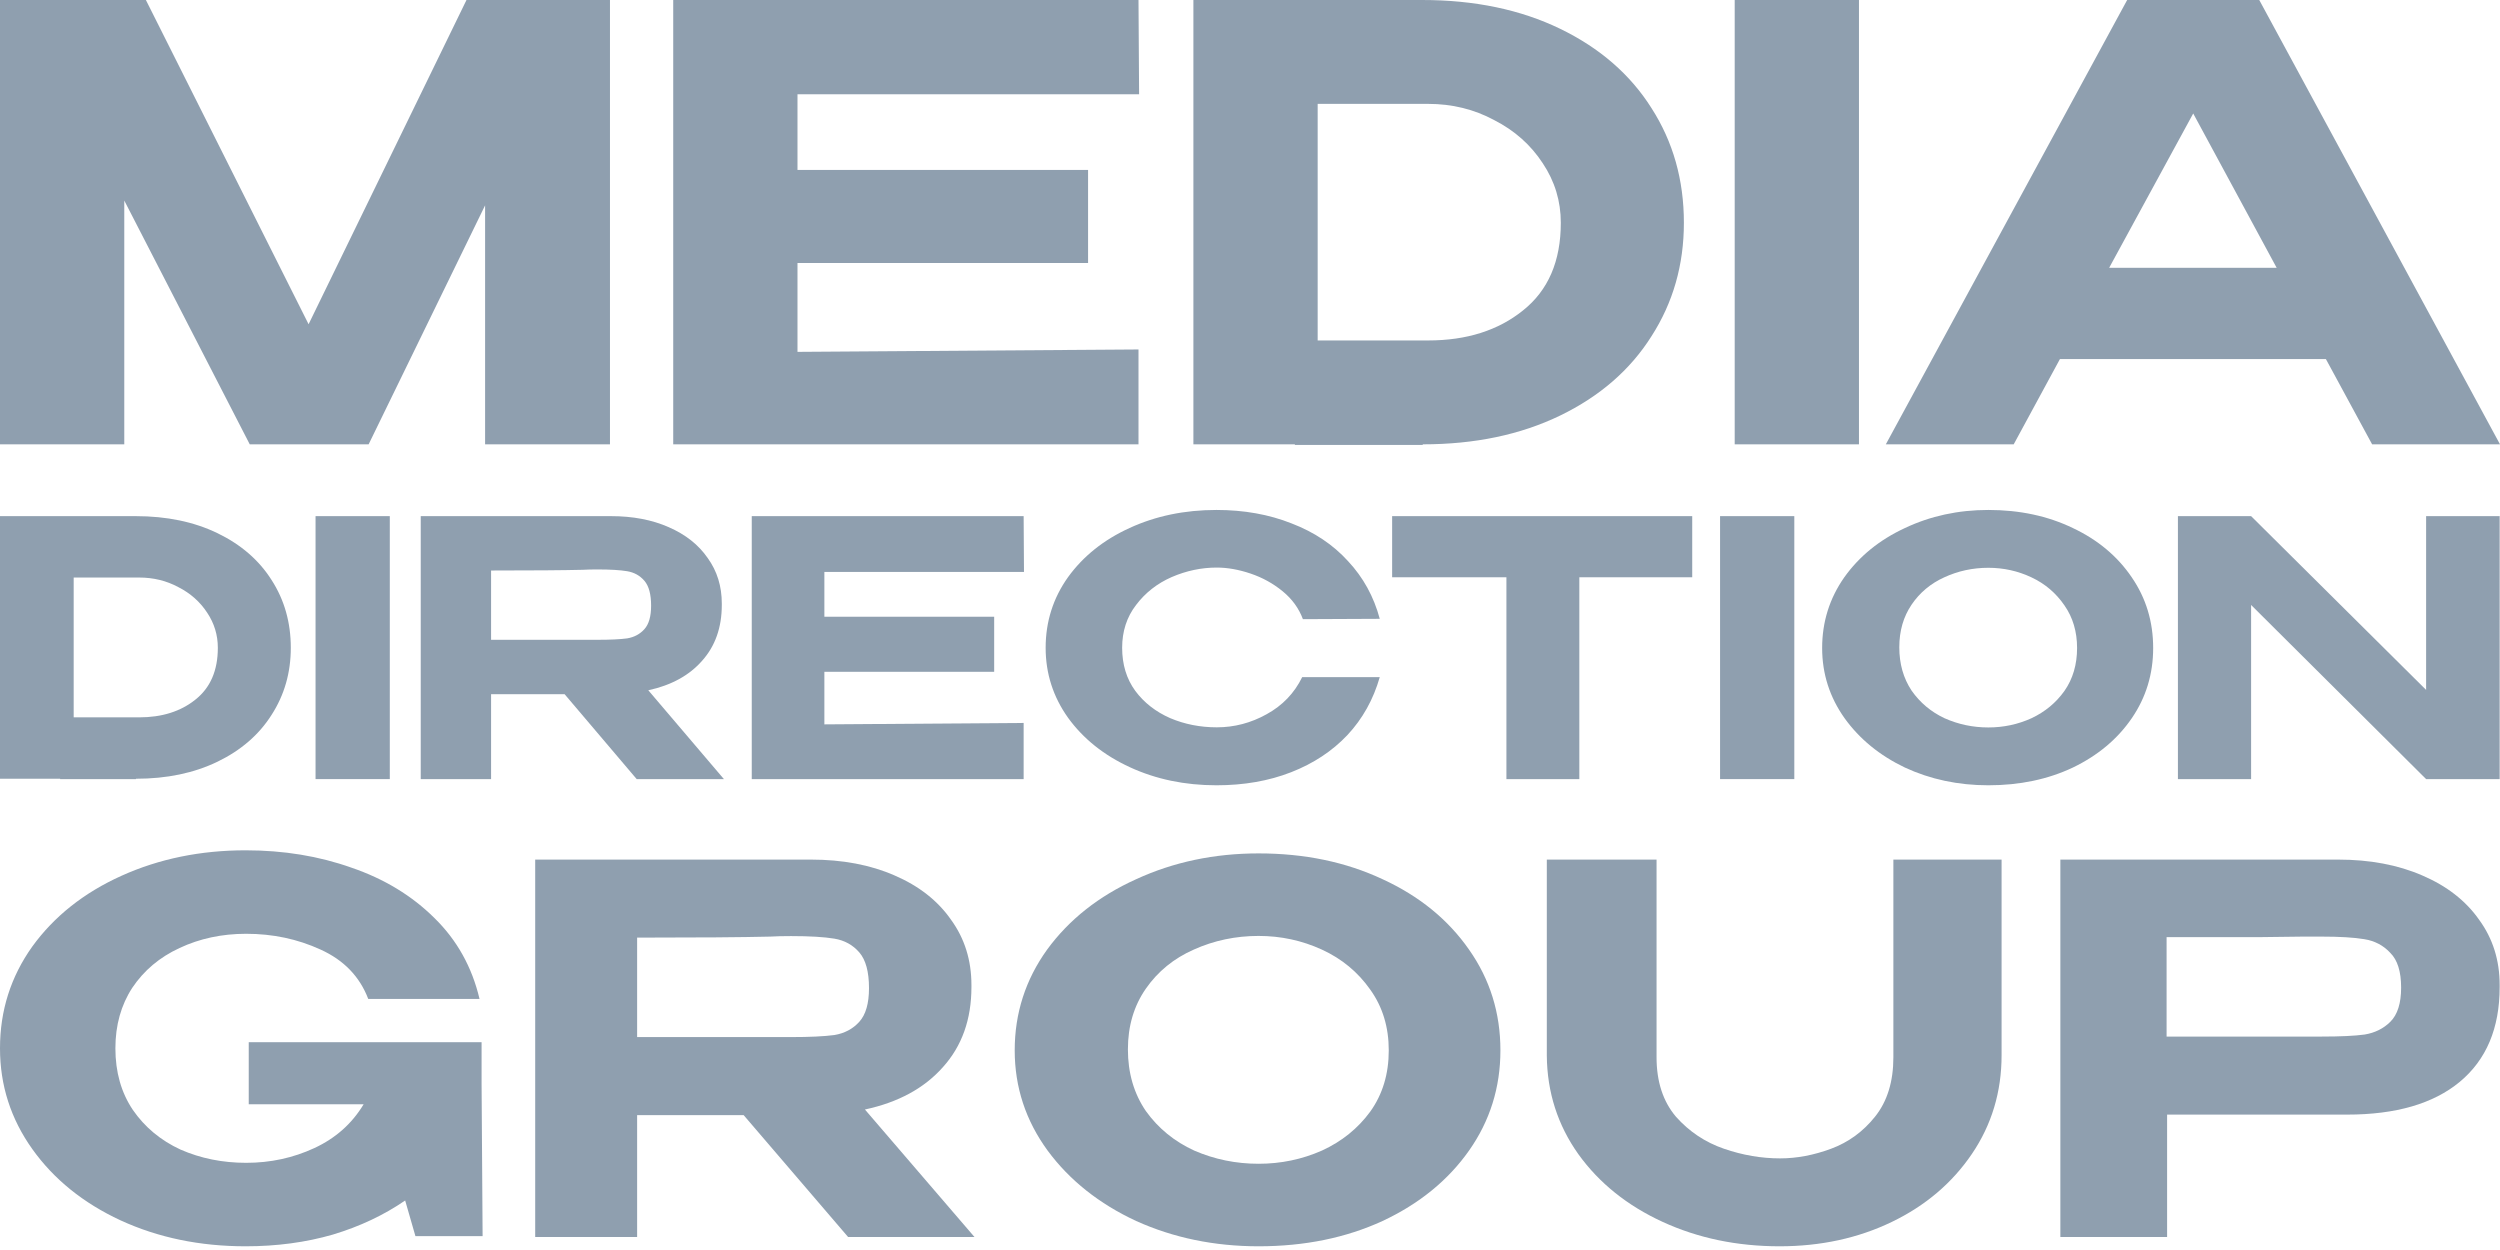 <svg width="568" height="284" viewBox="0 0 568 284" fill="none" xmlns="http://www.w3.org/2000/svg">
<path d="M138.586 0V100.953H110.214V46.657L83.752 100.953H56.744L28.236 45.565V100.953H0V0H33.146L70.112 73.668L105.986 0H138.586Z" fill="#8F9FAF"/>
<path d="M247.21 59.753H181.19V79.944L258.667 79.398V100.953H152.955V0H258.667L258.804 21.418H181.19V38.608H247.21V59.753Z" fill="#8F9FAF"/>
<path d="M382.58 50.613C382.58 60.162 380.125 68.757 375.214 76.397C370.395 84.036 363.484 90.039 354.481 94.405C345.478 98.77 335.067 100.953 323.245 100.953V101.089H294.191V100.953H271.139V0H323.109C335.021 0 345.478 2.183 354.481 6.548C363.484 10.914 370.395 16.916 375.214 24.556C380.125 32.196 382.58 40.881 382.58 50.613ZM324.473 77.352C333.203 77.352 340.387 75.078 346.024 70.531C351.753 65.983 354.617 59.344 354.617 50.613C354.617 45.702 353.253 41.2 350.525 37.107C347.797 32.923 344.114 29.649 339.477 27.285C334.93 24.829 329.929 23.601 324.473 23.601H299.374V77.352H324.473Z" fill="#8F9FAF"/>
<path d="M422.358 100.953H394.123V0H422.358V100.953Z" fill="#8F9FAF"/>
<path d="M568 100.953H538.946L528.443 81.581H468.016L457.513 100.953H428.459L483.293 0H513.302L568 100.953ZM498.298 25.784L479.201 60.845H517.258L498.298 25.784Z" fill="#8F9FAF"/>
<path d="M66.07 147.18C66.07 152.824 64.615 157.903 61.703 162.418C58.846 166.933 54.748 170.481 49.411 173.061C44.074 175.641 37.901 176.931 30.892 176.931V177.012H13.667V176.931H0V117.267H30.811C37.874 117.267 44.074 118.557 49.411 121.137C54.748 123.717 58.846 127.265 61.703 131.78C64.615 136.295 66.07 141.428 66.07 147.18ZM31.62 162.983C36.795 162.983 41.054 161.639 44.397 158.951C47.794 156.264 49.492 152.34 49.492 147.18C49.492 144.277 48.683 141.617 47.066 139.198C45.449 136.725 43.265 134.79 40.516 133.393C37.82 131.941 34.855 131.216 31.62 131.216H16.74V162.983H31.62Z" fill="#8F9FAF"/>
<path d="M88.562 177.012H71.693V117.267H88.562V177.012Z" fill="#8F9FAF"/>
<path d="M144.655 177.012L128.274 157.716H111.573V177.012H95.591V117.267H138.822C143.776 117.267 148.144 118.102 151.927 119.77C155.762 121.439 158.719 123.78 160.797 126.794C162.927 129.754 163.993 133.199 163.993 137.128V137.451C163.993 142.565 162.501 146.789 159.518 150.127C156.588 153.464 152.513 155.697 147.292 156.828L164.472 177.012H144.655ZM147.931 137.613C147.931 135.029 147.425 133.145 146.413 131.961C145.401 130.777 144.096 130.051 142.497 129.781C140.899 129.512 138.635 129.378 135.705 129.378C134.427 129.378 133.335 129.405 132.429 129.458C128.061 129.566 121.109 129.62 111.573 129.62V145.363H135.705C138.635 145.363 140.899 145.256 142.497 145.04C144.096 144.771 145.401 144.072 146.413 142.941C147.425 141.811 147.931 140.035 147.931 137.613Z" fill="#8F9FAF"/>
<path d="M225.876 152.629H187.298V164.578L232.571 164.255V177.012H170.798V117.267H232.571L232.651 129.943H187.298V140.115H225.876V152.629Z" fill="#8F9FAF"/>
<path d="M237.571 147.18C237.571 141.237 239.269 135.884 242.664 131.119C246.114 126.354 250.775 122.634 256.65 119.957C262.578 117.227 269.154 115.862 276.375 115.862C282.627 115.862 288.313 116.879 293.433 118.913C298.607 120.894 302.891 123.758 306.287 127.505C309.736 131.199 312.134 135.563 313.481 140.595L296.02 140.675C295.104 138.213 293.568 136.098 291.412 134.331C289.256 132.565 286.831 131.226 284.136 130.316C281.441 129.406 278.881 128.951 276.456 128.951C272.953 128.951 269.531 129.674 266.189 131.119C262.902 132.565 260.207 134.679 258.105 137.463C256.003 140.193 254.952 143.432 254.952 147.18C254.952 150.981 255.949 154.246 257.943 156.977C259.938 159.653 262.578 161.714 265.866 163.16C269.154 164.552 272.683 165.248 276.456 165.248C280.444 165.248 284.217 164.257 287.774 162.276C291.385 160.296 294.08 157.485 295.858 153.845H313.481C312.026 158.931 309.574 163.32 306.125 167.014C302.676 170.655 298.418 173.465 293.352 175.446C288.286 177.427 282.627 178.417 276.375 178.417C269.207 178.417 262.659 177.052 256.731 174.322C250.802 171.592 246.114 167.844 242.664 163.08C239.269 158.315 237.571 153.015 237.571 147.18Z" fill="#8F9FAF"/>
<path d="M316.293 131.073V117.267H384.472L316.293 131.073ZM384.472 117.267V131.154H358.825V177.012H342.258V131.154H316.293V117.267H384.472Z" fill="#8F9FAF"/>
<path d="M407.667 177.012H390.798V117.267H407.667V177.012Z" fill="#8F9FAF"/>
<path d="M451.755 115.862C458.874 115.862 465.275 117.232 470.956 119.973C476.64 122.66 481.101 126.395 484.34 131.178C487.582 135.907 489.2 141.255 489.2 147.22C489.2 153.132 487.582 158.452 484.34 163.181C481.101 167.911 476.64 171.646 470.956 174.387C465.275 177.074 458.874 178.417 451.755 178.417C444.904 178.417 438.586 177.074 432.794 174.387C427.058 171.646 422.493 167.911 419.091 163.181C415.693 158.398 413.992 153.078 413.992 147.22C413.992 141.308 415.665 135.961 419.012 131.178C422.413 126.395 427.006 122.66 432.794 119.973C438.586 117.232 444.904 115.862 451.755 115.862ZM451.755 165.277C455.209 165.277 458.475 164.579 461.555 163.181C464.638 161.73 467.132 159.661 469.044 156.974C470.956 154.233 471.912 150.982 471.912 147.22C471.912 143.512 470.956 140.287 469.044 137.546C467.132 134.752 464.638 132.629 461.555 131.178C458.475 129.727 455.209 129.002 451.755 129.002C448.198 129.002 444.852 129.727 441.717 131.178C438.638 132.575 436.168 134.644 434.308 137.385C432.451 140.126 431.52 143.351 431.52 147.059C431.52 150.821 432.451 154.099 434.308 156.894C436.22 159.634 438.718 161.73 441.797 163.181C444.932 164.579 448.25 165.277 451.755 165.277Z" fill="#8F9FAF"/>
<path d="M511.451 177.012H494.823V117.267L511.451 177.012ZM551.213 156.747V117.267H567.922V177.012H551.213L511.451 137.451V177.012H494.823V117.267H511.451L551.213 156.747Z" fill="#8F9FAF"/>
<path d="M109.648 280.845H94.384L92.053 272.75C87.237 276.065 81.76 278.648 75.624 280.498C69.487 282.271 62.883 283.158 55.815 283.158C45.405 283.158 35.928 281.192 27.383 277.26C18.916 273.328 12.235 267.932 7.341 261.071C2.447 254.209 0 246.577 0 238.174C0 229.616 2.447 221.907 7.341 215.046C12.313 208.185 19.071 202.826 27.616 198.972C36.161 195.117 45.561 193.19 55.815 193.19C64.437 193.19 72.438 194.5 79.818 197.122C87.276 199.666 93.568 203.482 98.695 208.57C103.822 213.581 107.24 219.71 108.949 226.957H83.664C81.721 221.869 78.109 218.13 72.827 215.74C67.622 213.35 61.99 212.155 55.931 212.155C50.416 212.155 45.366 213.234 40.783 215.393C36.278 217.474 32.704 220.481 30.063 224.413C27.499 228.344 26.218 232.932 26.218 238.174C26.218 243.57 27.538 248.235 30.179 252.166C32.898 256.098 36.511 259.105 41.016 261.186C45.599 263.19 50.571 264.193 55.931 264.193C61.446 264.193 66.612 263.075 71.429 260.839C76.245 258.604 79.974 255.289 82.615 250.894H56.514V236.786H109.415V246.269L109.648 280.845Z" fill="#8F9FAF"/>
<path d="M192.69 281.049L168.954 253.354H144.754V281.049H121.597V195.299H184.238C191.416 195.299 197.746 196.496 203.227 198.891C208.784 201.286 213.068 204.646 216.079 208.972C219.166 213.221 220.71 218.165 220.71 223.805V224.268C220.71 231.607 218.549 237.672 214.226 242.461C209.981 247.251 204.076 250.457 196.511 252.079L221.405 281.049H192.69ZM197.437 224.5C197.437 220.792 196.704 218.088 195.237 216.389C193.771 214.689 191.879 213.646 189.564 213.26C187.248 212.874 183.967 212.68 179.722 212.68C177.869 212.68 176.287 212.719 174.975 212.796C168.645 212.951 158.571 213.028 144.754 213.028V235.625H179.722C183.967 235.625 187.248 235.47 189.564 235.161C191.879 234.775 193.771 233.77 195.237 232.148C196.704 230.526 197.437 227.976 197.437 224.5Z" fill="#8F9FAF"/>
<path d="M285.952 193.893C296.395 193.893 305.785 195.848 314.124 199.759C322.463 203.594 329.009 208.924 333.763 215.749C338.516 222.498 340.894 230.128 340.894 238.64C340.894 247.076 338.516 254.668 333.763 261.417C329.009 268.165 322.463 273.495 314.124 277.406C305.785 281.24 296.395 283.158 285.952 283.158C275.898 283.158 266.625 281.24 258.13 277.406C249.714 273.495 243.011 268.165 238.024 261.417C233.036 254.592 230.542 246.999 230.542 238.64C230.542 230.205 232.997 222.574 237.907 215.749C242.894 208.924 249.636 203.594 258.13 199.759C266.625 195.848 275.898 193.893 285.952 193.893ZM285.952 264.408C291.017 264.408 295.81 263.41 300.33 261.417C304.85 259.346 308.513 256.393 311.319 252.559C314.124 248.648 315.527 244.009 315.527 238.64C315.527 233.349 314.124 228.748 311.319 224.836C308.513 220.849 304.85 217.82 300.33 215.749C295.81 213.678 291.017 212.643 285.952 212.643C280.73 212.643 275.821 213.678 271.223 215.749C266.703 217.743 263.079 220.695 260.351 224.606C257.623 228.517 256.26 233.119 256.26 238.41C256.26 243.779 257.623 248.456 260.351 252.444C263.157 256.355 266.82 259.346 271.34 261.417C275.938 263.41 280.808 264.408 285.952 264.408Z" fill="#8F9FAF"/>
<path d="M430.175 195.299H454.759V239.748C454.759 248.06 452.518 255.526 448.033 262.145C443.552 268.765 437.481 273.922 429.827 277.616C422.174 281.311 413.671 283.158 404.316 283.158C394.653 283.158 385.803 281.311 377.76 277.616C369.721 273.922 363.343 268.803 358.626 262.261C353.913 255.642 351.515 248.176 351.437 239.863V195.299H376.369V240.21C376.369 245.751 377.839 250.254 380.775 253.717C383.79 257.104 387.426 259.528 391.676 260.991C395.929 262.453 400.182 263.185 404.432 263.185C408.221 263.185 412.085 262.453 416.028 260.991C419.97 259.528 423.296 257.104 426.001 253.717C428.784 250.254 430.175 245.751 430.175 240.21V195.299Z" fill="#8F9FAF"/>
<path d="M531.193 195.299C538.422 195.299 544.794 196.496 550.315 198.891C555.912 201.286 560.226 204.646 563.258 208.972C566.365 213.221 567.922 218.165 567.922 223.805V224.268C567.922 233.616 564.89 240.801 558.827 245.822C552.839 250.766 544.328 253.238 533.292 253.238H492.366V281.049H468.114V195.299H531.193ZM527.462 235.509C531.735 235.509 535 235.354 537.256 235.045C539.588 234.659 541.529 233.693 543.086 232.148C544.719 230.526 545.535 227.938 545.535 224.384C545.535 220.753 544.719 218.127 543.086 216.504C541.529 214.805 539.547 213.762 537.14 213.376C534.808 212.99 531.581 212.796 527.462 212.796H523.148C521.358 212.796 518.251 212.835 513.82 212.912C509.465 212.912 502.277 212.912 492.25 212.912V235.509H527.462Z" fill="#8F9FAF"/>
</svg>
